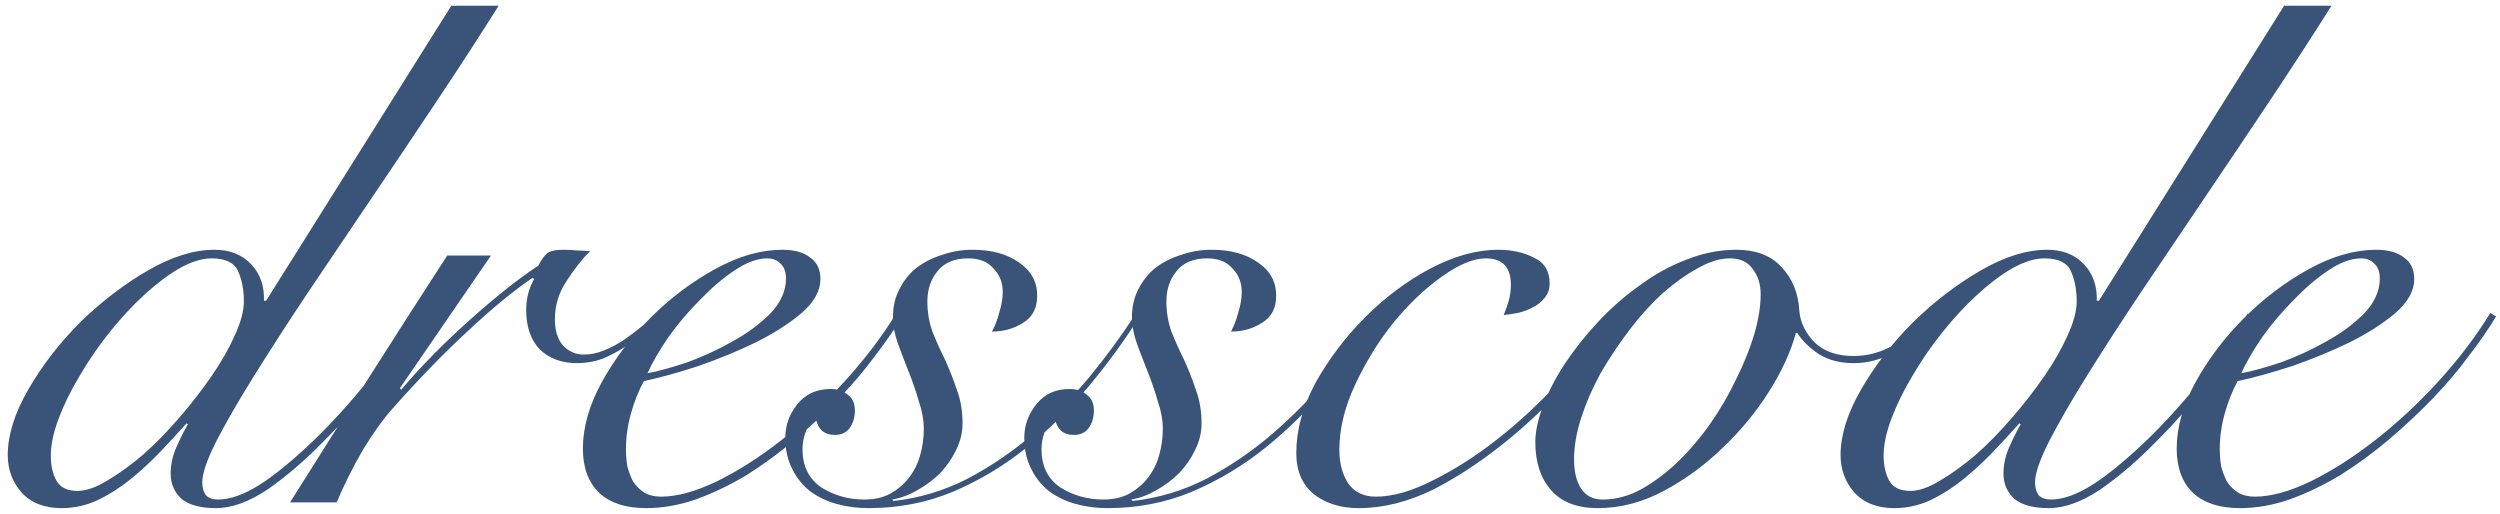 <?xml version="1.0" encoding="UTF-8"?> <svg xmlns="http://www.w3.org/2000/svg" width="209" height="43" viewBox="0 0 209 43" fill="none"><path d="M41.688 0.48C40.128 2.96 38.428 5.58 36.588 8.34C34.748 11.1 32.908 13.84 31.068 16.56C29.228 19.28 27.448 21.92 25.728 24.48C24.048 27 22.548 29.32 21.228 31.44C19.908 33.56 18.848 35.4 18.048 36.96C17.288 38.48 16.908 39.6 16.908 40.32C16.908 40.76 17.008 41.12 17.208 41.4C17.448 41.64 17.788 41.76 18.228 41.76C19.228 41.76 20.368 41.36 21.648 40.56C22.928 39.76 24.468 38.5 26.268 36.78C27.828 35.26 29.348 33.58 30.828 31.74C32.308 29.86 33.588 28.02 34.668 26.22L35.148 26.46C34.788 27.1 34.308 27.86 33.708 28.74C33.148 29.58 32.508 30.46 31.788 31.38C31.108 32.3 30.368 33.24 29.568 34.2C28.768 35.12 27.948 36 27.108 36.84C25.508 38.48 23.928 39.84 22.368 40.92C20.808 41.96 19.368 42.48 18.048 42.48C16.768 42.48 15.808 42.22 15.168 41.7C14.568 41.14 14.268 40.44 14.268 39.6C14.268 38.84 14.428 38.1 14.748 37.38C15.068 36.66 15.388 36.02 15.708 35.46L15.588 35.4C14.948 36.12 14.228 36.9 13.428 37.74C12.668 38.54 11.848 39.3 10.968 40.02C10.088 40.74 9.148 41.34 8.148 41.82C7.188 42.26 6.188 42.48 5.148 42.48C3.708 42.48 2.588 42.04 1.788 41.16C1.028 40.28 0.648 39.24 0.648 38.04C0.648 36.36 1.228 34.52 2.388 32.52C3.548 30.52 4.988 28.66 6.708 26.94C8.468 25.22 10.348 23.78 12.348 22.62C14.348 21.46 16.208 20.88 17.928 20.88C19.208 20.88 20.228 21.28 20.988 22.08C21.748 22.88 22.108 23.9 22.068 25.14H22.248L37.728 0.48H41.688ZM20.388 25.2C20.388 24.24 20.228 23.4 19.908 22.68C19.588 21.96 18.848 21.6 17.688 21.6C16.888 21.6 15.988 21.88 14.988 22.44C14.028 23 13.048 23.74 12.048 24.66C11.048 25.58 10.068 26.64 9.108 27.84C8.188 29 7.368 30.2 6.648 31.44C5.928 32.64 5.348 33.82 4.908 34.98C4.468 36.14 4.248 37.18 4.248 38.1C4.248 38.94 4.408 39.64 4.728 40.2C5.048 40.76 5.628 41.04 6.468 41.04C7.188 41.04 8.008 40.76 8.928 40.2C9.888 39.64 10.888 38.92 11.928 38.04C12.968 37.12 13.988 36.08 14.988 34.92C15.988 33.76 16.888 32.6 17.688 31.44C18.488 30.28 19.128 29.16 19.608 28.08C20.128 26.96 20.388 26 20.388 25.2ZM41.048 21.36L33.428 32.46L33.548 32.58C34.108 31.9 34.809 31.12 35.648 30.24C36.529 29.32 37.468 28.4 38.468 27.48C39.508 26.52 40.589 25.58 41.709 24.66C42.828 23.74 43.928 22.92 45.008 22.2C45.209 21.8 45.428 21.48 45.669 21.24C45.908 21 46.389 20.88 47.108 20.88C47.548 20.88 47.928 20.9 48.248 20.94C48.608 20.94 48.968 20.96 49.328 21C48.648 21.68 47.989 22.52 47.349 23.52C46.709 24.48 46.389 25.54 46.389 26.7C46.389 27.62 46.608 28.34 47.048 28.86C47.529 29.38 48.108 29.64 48.788 29.64C49.389 29.64 49.968 29.52 50.529 29.28C51.129 29.04 51.688 28.74 52.209 28.38C52.728 28.02 53.228 27.64 53.709 27.24C54.188 26.84 54.608 26.48 54.968 26.16L55.328 26.4C54.928 26.8 54.468 27.24 53.949 27.72C53.428 28.16 52.868 28.58 52.269 28.98C51.669 29.38 51.029 29.72 50.349 30C49.669 30.24 48.968 30.36 48.248 30.36C46.968 30.36 45.928 29.98 45.129 29.22C44.368 28.42 43.989 27.32 43.989 25.92C43.989 24.96 44.209 24.1 44.648 23.34L44.529 23.22C42.889 24.34 41.089 25.82 39.129 27.66C37.169 29.46 35.089 31.6 32.889 34.08C32.089 34.96 31.248 36.12 30.369 37.56C29.529 39 28.788 40.48 28.148 42H24.248C26.409 38.56 28.569 35.14 30.729 31.74C32.889 28.34 35.108 24.88 37.389 21.36H41.048ZM65.709 23.28C65.709 22.72 65.549 22.3 65.229 22.02C64.949 21.74 64.589 21.6 64.149 21.6C63.309 21.6 62.389 21.94 61.389 22.62C60.429 23.26 59.469 24.08 58.509 25.08C57.549 26.04 56.669 27.08 55.869 28.2C55.109 29.32 54.529 30.32 54.129 31.2C55.009 31.04 56.109 30.74 57.429 30.3C58.749 29.82 60.009 29.24 61.209 28.56C62.449 27.88 63.509 27.1 64.389 26.22C65.269 25.3 65.709 24.32 65.709 23.28ZM75.429 26.46C74.829 27.46 74.069 28.56 73.149 29.76C72.269 30.96 71.249 32.16 70.089 33.36C68.969 34.52 67.749 35.66 66.429 36.78C65.149 37.86 63.809 38.84 62.409 39.72C61.009 40.56 59.589 41.24 58.149 41.76C56.749 42.24 55.369 42.48 54.009 42.48C52.329 42.48 51.029 42.06 50.109 41.22C49.189 40.34 48.729 39.1 48.729 37.5C48.729 35.74 49.249 33.9 50.289 31.98C51.369 30.02 52.729 28.22 54.369 26.58C56.009 24.94 57.809 23.58 59.769 22.5C61.729 21.42 63.609 20.88 65.409 20.88C66.409 20.88 67.189 21.1 67.749 21.54C68.309 21.94 68.589 22.54 68.589 23.34C68.589 24.3 68.069 25.24 67.029 26.16C65.989 27.04 64.709 27.86 63.189 28.62C61.709 29.34 60.109 30 58.389 30.6C56.669 31.16 55.149 31.58 53.829 31.86C53.389 32.66 53.029 33.56 52.749 34.56C52.469 35.56 52.329 36.56 52.329 37.56C52.329 38.04 52.369 38.52 52.449 39C52.569 39.44 52.729 39.86 52.929 40.26C53.169 40.62 53.469 40.92 53.829 41.16C54.229 41.4 54.709 41.52 55.269 41.52C56.589 41.52 58.129 41.1 59.889 40.26C61.689 39.38 63.509 38.22 65.349 36.78C67.189 35.34 68.949 33.7 70.629 31.86C72.309 30.02 73.749 28.12 74.949 26.16L75.429 26.46ZM95.23 26.52C94.029 28.44 92.629 30.36 91.029 32.28C89.469 34.16 87.749 35.86 85.87 37.38C83.99 38.9 81.93 40.14 79.689 41.1C77.49 42.02 75.129 42.48 72.609 42.48C71.65 42.48 70.749 42.36 69.909 42.12C69.07 41.88 68.329 41.52 67.689 41.04C67.09 40.56 66.609 39.96 66.249 39.24C65.85 38.48 65.65 37.6 65.65 36.6C65.65 35.56 65.99 34.62 66.669 33.78C67.35 32.94 68.269 32.52 69.43 32.52C70.029 32.52 70.51 32.68 70.87 33C71.269 33.28 71.469 33.72 71.469 34.32C71.469 34.88 71.329 35.36 71.049 35.76C70.769 36.16 70.35 36.36 69.79 36.36C69.35 36.36 68.99 36.24 68.71 36C68.469 35.76 68.309 35.46 68.23 35.1C67.79 35.34 67.49 35.7 67.329 36.18C67.169 36.62 67.09 37.08 67.09 37.56C67.09 38.96 67.609 40.02 68.65 40.74C69.73 41.42 70.93 41.76 72.249 41.76C73.09 41.76 73.809 41.6 74.409 41.28C75.049 40.92 75.57 40.48 75.969 39.96C76.409 39.4 76.73 38.76 76.93 38.04C77.129 37.32 77.23 36.6 77.23 35.88C77.23 35.12 77.09 34.34 76.809 33.54C76.57 32.7 76.29 31.88 75.969 31.08C75.65 30.28 75.35 29.5 75.07 28.74C74.79 27.94 74.65 27.2 74.65 26.52C74.65 25.64 74.829 24.86 75.189 24.18C75.549 23.46 76.029 22.86 76.629 22.38C77.269 21.9 77.99 21.54 78.79 21.3C79.59 21.02 80.43 20.88 81.309 20.88C82.909 20.88 84.21 21.24 85.21 21.96C86.21 22.64 86.71 23.56 86.71 24.72C86.71 25.76 86.309 26.52 85.51 27C84.749 27.48 83.889 27.72 82.93 27.72C83.169 27.28 83.37 26.76 83.529 26.16C83.73 25.52 83.829 24.94 83.829 24.42C83.829 23.62 83.57 22.96 83.049 22.44C82.57 21.88 81.87 21.6 80.95 21.6C79.79 21.6 78.93 21.96 78.37 22.68C77.809 23.36 77.529 24.2 77.529 25.2C77.529 26.08 77.669 26.92 77.95 27.72C78.269 28.52 78.629 29.32 79.029 30.12C79.389 30.92 79.71 31.74 79.99 32.58C80.309 33.42 80.469 34.36 80.469 35.4C80.469 36.16 80.29 36.9 79.93 37.62C79.609 38.3 79.169 38.94 78.609 39.54C78.049 40.1 77.409 40.58 76.689 40.98C76.01 41.38 75.309 41.64 74.59 41.76L74.71 41.88C76.87 41.64 78.93 41.02 80.889 40.02C82.85 38.98 84.669 37.74 86.35 36.3C88.07 34.82 89.65 33.22 91.09 31.5C92.529 29.74 93.79 28.02 94.87 26.34L95.23 26.52ZM115.21 26.52C114.01 28.44 112.61 30.36 111.01 32.28C109.45 34.16 107.73 35.86 105.85 37.38C103.97 38.9 101.91 40.14 99.67 41.1C97.47 42.02 95.11 42.48 92.59 42.48C91.63 42.48 90.73 42.36 89.89 42.12C89.05 41.88 88.31 41.52 87.67 41.04C87.07 40.56 86.59 39.96 86.23 39.24C85.83 38.48 85.63 37.6 85.63 36.6C85.63 35.56 85.97 34.62 86.65 33.78C87.33 32.94 88.25 32.52 89.41 32.52C90.01 32.52 90.49 32.68 90.85 33C91.25 33.28 91.45 33.72 91.45 34.32C91.45 34.88 91.31 35.36 91.03 35.76C90.75 36.16 90.33 36.36 89.77 36.36C89.33 36.36 88.97 36.24 88.69 36C88.45 35.76 88.29 35.46 88.21 35.1C87.77 35.34 87.47 35.7 87.31 36.18C87.15 36.62 87.07 37.08 87.07 37.56C87.07 38.96 87.59 40.02 88.63 40.74C89.71 41.42 90.91 41.76 92.23 41.76C93.07 41.76 93.79 41.6 94.39 41.28C95.03 40.92 95.55 40.48 95.95 39.96C96.39 39.4 96.71 38.76 96.91 38.04C97.11 37.32 97.21 36.6 97.21 35.88C97.21 35.12 97.07 34.34 96.79 33.54C96.55 32.7 96.27 31.88 95.95 31.08C95.63 30.28 95.33 29.5 95.05 28.74C94.77 27.94 94.63 27.2 94.63 26.52C94.63 25.64 94.81 24.86 95.17 24.18C95.53 23.46 96.01 22.86 96.61 22.38C97.25 21.9 97.97 21.54 98.77 21.3C99.57 21.02 100.41 20.88 101.29 20.88C102.89 20.88 104.19 21.24 105.19 21.96C106.19 22.64 106.69 23.56 106.69 24.72C106.69 25.76 106.29 26.52 105.49 27C104.73 27.48 103.87 27.72 102.91 27.72C103.15 27.28 103.35 26.76 103.51 26.16C103.71 25.52 103.81 24.94 103.81 24.42C103.81 23.62 103.55 22.96 103.03 22.44C102.55 21.88 101.85 21.6 100.93 21.6C99.77 21.6 98.91 21.96 98.35 22.68C97.79 23.36 97.51 24.2 97.51 25.2C97.51 26.08 97.65 26.92 97.93 27.72C98.25 28.52 98.61 29.32 99.01 30.12C99.37 30.92 99.69 31.74 99.97 32.58C100.29 33.42 100.45 34.36 100.45 35.4C100.45 36.16 100.27 36.9 99.91 37.62C99.59 38.3 99.15 38.94 98.59 39.54C98.03 40.1 97.39 40.58 96.67 40.98C95.99 41.38 95.29 41.64 94.57 41.76L94.69 41.88C96.85 41.64 98.91 41.02 100.87 40.02C102.83 38.98 104.65 37.74 106.33 36.3C108.05 34.82 109.63 33.22 111.07 31.5C112.51 29.74 113.77 28.02 114.85 26.34L115.21 26.52ZM134.95 26.94C134.03 28.42 132.81 30.02 131.29 31.74C129.81 33.42 128.19 35 126.43 36.48C124.27 38.28 122.11 39.74 119.95 40.86C117.79 41.94 115.67 42.48 113.59 42.48C112.11 42.48 110.87 42.1 109.87 41.34C108.87 40.54 108.37 39.38 108.37 37.86C108.37 35.94 108.91 33.98 109.99 31.98C111.11 29.98 112.49 28.16 114.13 26.52C115.81 24.84 117.63 23.48 119.59 22.44C121.59 21.4 123.47 20.88 125.23 20.88C126.39 20.88 127.39 21.1 128.23 21.54C129.11 21.94 129.55 22.66 129.55 23.7C129.55 24.18 129.41 24.58 129.13 24.9C128.89 25.22 128.57 25.48 128.17 25.68C127.81 25.88 127.39 26.04 126.91 26.16C126.47 26.24 126.07 26.3 125.71 26.34C125.87 25.94 126.01 25.54 126.13 25.14C126.25 24.7 126.31 24.26 126.31 23.82C126.31 22.34 125.61 21.6 124.21 21.6C123.17 21.6 121.93 22.12 120.49 23.16C119.09 24.16 117.75 25.44 116.47 27C115.23 28.56 114.17 30.28 113.29 32.16C112.41 34.04 111.97 35.86 111.97 37.62C111.97 38.7 112.21 39.62 112.69 40.38C113.21 41.14 113.99 41.52 115.03 41.52C116.43 41.52 118.03 41.06 119.83 40.14C121.67 39.22 123.45 38.08 125.17 36.72C126.97 35.32 128.69 33.72 130.33 31.92C132.01 30.08 133.41 28.3 134.53 26.58L134.95 26.94ZM161.771 26.82C160.811 27.9 159.731 28.76 158.531 29.4C157.331 30.04 156.151 30.36 154.991 30.36C153.871 30.36 152.911 30.12 152.111 29.64C151.311 29.12 150.691 28.52 150.251 27.84H150.131C149.731 29.36 148.991 30.98 147.911 32.7C146.831 34.42 145.531 36 144.011 37.44C142.531 38.88 140.891 40.08 139.091 41.04C137.291 42 135.451 42.48 133.571 42.48C131.851 42.48 130.551 41.98 129.671 40.98C128.791 39.98 128.351 38.64 128.351 36.96C128.351 36.08 128.571 35.06 129.011 33.9C129.451 32.74 130.051 31.58 130.811 30.42C131.611 29.22 132.531 28.06 133.571 26.94C134.651 25.78 135.811 24.76 137.051 23.88C138.291 22.96 139.591 22.24 140.951 21.72C142.351 21.16 143.751 20.88 145.151 20.88C146.791 20.88 148.051 21.36 148.931 22.32C149.851 23.28 150.351 24.52 150.431 26.04C150.511 26.96 150.931 27.82 151.691 28.62C152.491 29.38 153.571 29.76 154.931 29.76C156.131 29.76 157.251 29.46 158.291 28.86C159.371 28.26 160.371 27.48 161.291 26.52L161.771 26.82ZM131.591 38.4C131.591 39.44 131.791 40.26 132.191 40.86C132.591 41.46 133.191 41.76 133.991 41.76C135.071 41.76 136.131 41.48 137.171 40.92C138.251 40.32 139.271 39.56 140.231 38.64C141.231 37.68 142.151 36.6 142.991 35.4C143.831 34.2 144.551 32.96 145.151 31.68C145.791 30.4 146.291 29.16 146.651 27.96C147.011 26.72 147.191 25.6 147.191 24.6C147.191 23.76 146.971 23.06 146.531 22.5C146.131 21.9 145.491 21.6 144.611 21.6C143.771 21.6 142.871 21.88 141.911 22.44C140.951 22.96 139.971 23.66 138.971 24.54C138.011 25.42 137.091 26.44 136.211 27.6C135.331 28.76 134.531 29.96 133.811 31.2C133.131 32.44 132.591 33.68 132.191 34.92C131.791 36.16 131.591 37.32 131.591 38.4ZM194.911 0.48C193.351 2.96 191.651 5.58 189.811 8.34C187.971 11.1 186.131 13.84 184.291 16.56C182.451 19.28 180.671 21.92 178.951 24.48C177.271 27 175.771 29.32 174.451 31.44C173.131 33.56 172.071 35.4 171.271 36.96C170.511 38.48 170.131 39.6 170.131 40.32C170.131 40.76 170.231 41.12 170.431 41.4C170.671 41.64 171.011 41.76 171.451 41.76C172.451 41.76 173.591 41.36 174.871 40.56C176.151 39.76 177.691 38.5 179.491 36.78C181.051 35.26 182.571 33.58 184.051 31.74C185.531 29.86 186.811 28.02 187.891 26.22L188.371 26.46C188.011 27.1 187.531 27.86 186.931 28.74C186.371 29.58 185.731 30.46 185.011 31.38C184.331 32.3 183.591 33.24 182.791 34.2C181.991 35.12 181.171 36 180.331 36.84C178.731 38.48 177.151 39.84 175.591 40.92C174.031 41.96 172.591 42.48 171.271 42.48C169.991 42.48 169.031 42.22 168.391 41.7C167.791 41.14 167.491 40.44 167.491 39.6C167.491 38.84 167.651 38.1 167.971 37.38C168.291 36.66 168.611 36.02 168.931 35.46L168.811 35.4C168.171 36.12 167.451 36.9 166.651 37.74C165.891 38.54 165.071 39.3 164.191 40.02C163.311 40.74 162.371 41.34 161.371 41.82C160.411 42.26 159.411 42.48 158.371 42.48C156.931 42.48 155.811 42.04 155.011 41.16C154.251 40.28 153.871 39.24 153.871 38.04C153.871 36.36 154.451 34.52 155.611 32.52C156.771 30.52 158.211 28.66 159.931 26.94C161.691 25.22 163.571 23.78 165.571 22.62C167.571 21.46 169.431 20.88 171.151 20.88C172.431 20.88 173.451 21.28 174.211 22.08C174.971 22.88 175.331 23.9 175.291 25.14H175.471L190.951 0.48H194.911ZM173.611 25.2C173.611 24.24 173.451 23.4 173.131 22.68C172.811 21.96 172.071 21.6 170.911 21.6C170.111 21.6 169.211 21.88 168.211 22.44C167.251 23 166.271 23.74 165.271 24.66C164.271 25.58 163.291 26.64 162.331 27.84C161.411 29 160.591 30.2 159.871 31.44C159.151 32.64 158.571 33.82 158.131 34.98C157.691 36.14 157.471 37.18 157.471 38.1C157.471 38.94 157.631 39.64 157.951 40.2C158.271 40.76 158.851 41.04 159.691 41.04C160.411 41.04 161.231 40.76 162.151 40.2C163.111 39.64 164.111 38.92 165.151 38.04C166.191 37.12 167.211 36.08 168.211 34.92C169.211 33.76 170.111 32.6 170.911 31.44C171.711 30.28 172.351 29.16 172.831 28.08C173.351 26.96 173.611 26 173.611 25.2ZM198.951 23.28C198.951 22.72 198.791 22.3 198.471 22.02C198.191 21.74 197.831 21.6 197.391 21.6C196.551 21.6 195.631 21.94 194.631 22.62C193.671 23.26 192.711 24.08 191.751 25.08C190.791 26.04 189.911 27.08 189.111 28.2C188.351 29.32 187.771 30.32 187.371 31.2C188.251 31.04 189.351 30.74 190.671 30.3C191.991 29.82 193.251 29.24 194.451 28.56C195.691 27.88 196.751 27.1 197.631 26.22C198.511 25.3 198.951 24.32 198.951 23.28ZM208.671 26.46C208.071 27.46 207.311 28.56 206.391 29.76C205.511 30.96 204.491 32.16 203.331 33.36C202.211 34.52 200.991 35.66 199.671 36.78C198.391 37.86 197.051 38.84 195.651 39.72C194.251 40.56 192.831 41.24 191.391 41.76C189.991 42.24 188.611 42.48 187.251 42.48C185.571 42.48 184.271 42.06 183.351 41.22C182.431 40.34 181.971 39.1 181.971 37.5C181.971 35.74 182.491 33.9 183.531 31.98C184.611 30.02 185.971 28.22 187.611 26.58C189.251 24.94 191.051 23.58 193.011 22.5C194.971 21.42 196.851 20.88 198.651 20.88C199.651 20.88 200.431 21.1 200.991 21.54C201.551 21.94 201.831 22.54 201.831 23.34C201.831 24.3 201.311 25.24 200.271 26.16C199.231 27.04 197.951 27.86 196.431 28.62C194.951 29.34 193.351 30 191.631 30.6C189.911 31.16 188.391 31.58 187.071 31.86C186.631 32.66 186.271 33.56 185.991 34.56C185.711 35.56 185.571 36.56 185.571 37.56C185.571 38.04 185.611 38.52 185.691 39C185.811 39.44 185.971 39.86 186.171 40.26C186.411 40.62 186.711 40.92 187.071 41.16C187.471 41.4 187.951 41.52 188.511 41.52C189.831 41.52 191.371 41.1 193.131 40.26C194.931 39.38 196.751 38.22 198.591 36.78C200.431 35.34 202.191 33.7 203.871 31.86C205.551 30.02 206.991 28.12 208.191 26.16L208.671 26.46Z" fill="#3A5479"></path></svg> 